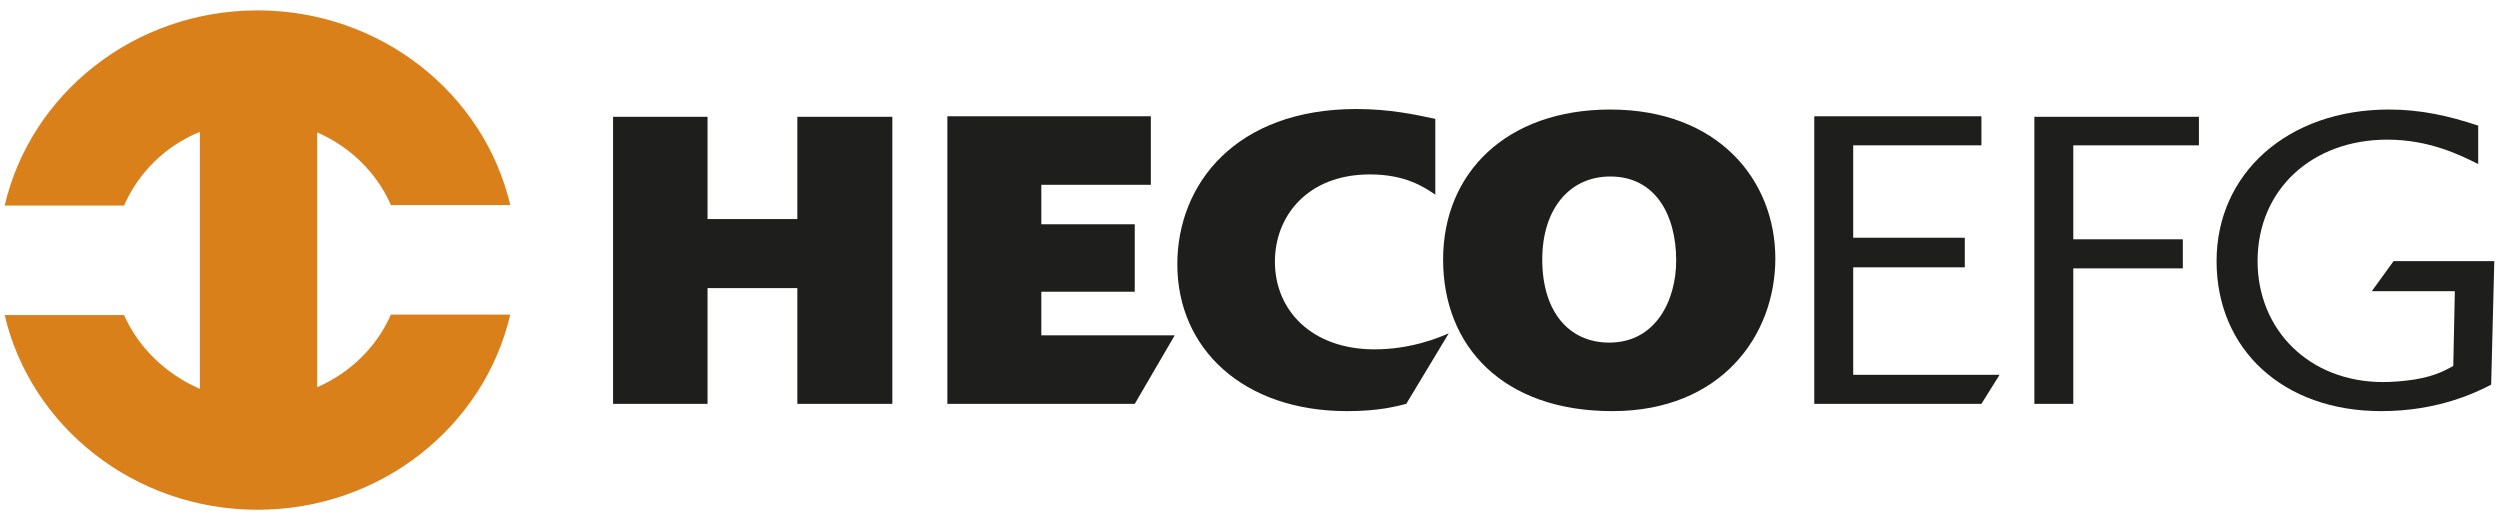 <?xml version="1.0" encoding="utf-8"?>
<!-- Generator: Adobe Illustrator 27.7.0, SVG Export Plug-In . SVG Version: 6.00 Build 0)  -->
<svg version="1.1" id="Livello_1" xmlns="http://www.w3.org/2000/svg" xmlns:xlink="http://www.w3.org/1999/xlink" x="0px" y="0px"
	 viewBox="0 0 481.6 101.6" style="enable-background:new 0 0 481.6 101.6;" xml:space="preserve">
<style type="text/css">
	.st0{fill:#DA801B;}
	.st1{fill:#1E1E1C;}
</style>
<g>
	<path class="st0" d="M49.6,98.2c-23.8,0-43.7-16.1-48.7-37.5h23c2.8,6.3,8.1,11.4,14.6,14.2V25.4c-6.6,2.7-11.8,7.8-14.6,14.2h-23
		C5.9,18.1,25.8,2,49.6,2s43.7,16.1,48.7,37.5h-23c-2.7-6.2-7.8-11.2-14.2-14v49.1c6.4-2.8,11.5-7.8,14.2-14h23
		C93.3,82.1,73.4,98.2,49.6,98.2"/>
	<polygon class="st1" points="171.9,77.8 153.6,77.8 153.6,55.5 136.3,55.5 136.3,77.8 118.1,77.8 118.1,22.5 136.3,22.5 
		136.3,42.2 153.6,42.2 153.6,22.5 171.9,22.5 	"/>
	<polygon class="st1" points="218.6,77.8 182.5,77.8 182.5,22.4 221.7,22.4 221.7,35.6 200.6,35.6 200.6,43.2 218.6,43.2 
		218.6,56.2 200.6,56.2 200.6,64.6 226.3,64.6 	"/>
	<path class="st1" d="M270.9,77.8c-2,0.5-5.3,1.4-11.4,1.4c-20,0-32.7-12-32.7-28.3c0-15.4,11.2-29.9,34.5-29.9
		c6.4,0,11.5,1.1,15.2,1.9v14.6c-2.2-1.5-5.8-3.9-12.6-3.9c-12,0-18.3,8-18.3,16.8c0,9.4,7.1,16.9,19.2,16.9
		c6.9,0,12.3-2.2,14.3-3.1L270.9,77.8z"/>
	<path class="st1" d="M322.9,50.2c0-8.8-4-16.2-12.7-16.2c-7.8,0-13.1,6.2-13.1,16c0,10,5.1,16,12.9,16
		C319,66,322.9,57.8,322.9,50.2 M310.6,79.2C289.5,79.2,278,66.7,278,50c0-16.7,12.2-28.9,32.2-28.9c20.8,0,31.8,13.6,31.8,28.7
		C342,64.7,331.5,79.2,310.6,79.2"/>
	<polygon class="st1" points="381.7,77.8 349.5,77.8 349.5,22.4 381.7,22.4 381.7,28 357,28 357,45.8 378.5,45.8 378.5,51.5 
		357,51.5 357,72.2 385.2,72.2 	"/>
	<polygon class="st1" points="399.4,77.8 391.9,77.8 391.9,22.5 423.6,22.5 423.6,28 399.4,28 399.4,46.1 420.5,46.1 420.5,51.7 
		399.4,51.7 	"/>
	<path class="st1" d="M479.9,74.1c-2.9,1.5-10.2,5.1-21.2,5.1c-18.9,0-31.7-11.9-31.7-28.9c0-16.8,13.6-29.2,33.2-29.2
		c6.1,0,11.5,1.2,17.2,3.1v7.4c-3.4-1.7-9.4-4.7-17.5-4.7c-14.5,0-25,9.6-25,23.4c0,13.2,9.9,23.3,24.2,23.3c2,0,4.1-0.2,6.1-0.5
		c4.1-0.7,5.9-1.8,7.4-2.6l0.3-14.4h-16l4.2-5.8h19.4L479.9,74.1z"/>
</g>
</svg>

